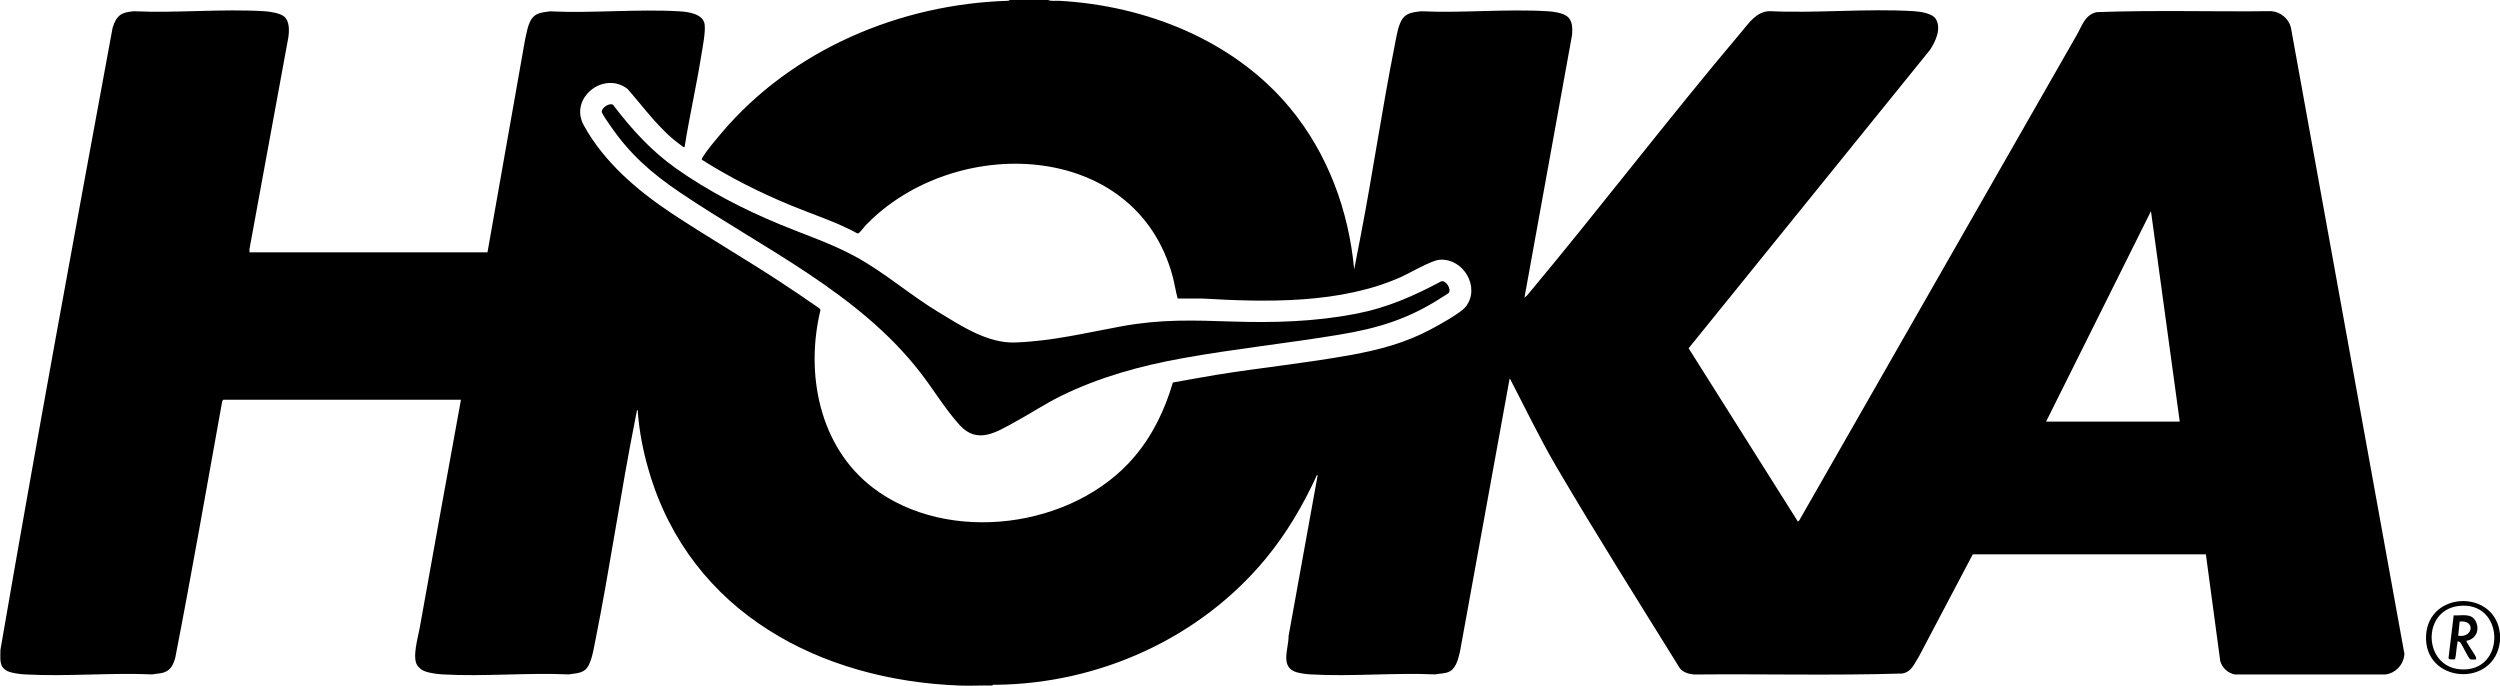 <svg viewBox="0 0 255.34 70.05" xmlns="http://www.w3.org/2000/svg" data-name="Layer 2" id="Layer_2">
  <g data-name="Layer 1" id="Layer_1-2">
    <g>
      <path d="M107.05,0c.32.15.75.06,1.11.08,8.86.48,17.86,4.03,23.59,10.94,3.86,4.65,6.01,10.49,6.56,16.5l.66-3.41c1.25-6.47,2.19-13,3.48-19.46.15-.77.35-2.16.82-2.77s1.16-.63,1.86-.73c4.25.2,8.74-.26,12.97,0,.56.03,1.43.16,1.89.47.64.43.62,1.23.58,1.92l-4.87,26.87.3-.27c7.41-8.87,14.43-18.08,21.88-26.9.77-.92,1.53-2.06,2.85-2.1,4.83.23,9.92-.29,14.72,0,.65.04,1.9.21,2.26.79.61.97-.03,2.33-.59,3.17l-24.65,30.47,11.16,17.7.13-.1L212.12,3.56c.54-.94.82-2.05,2.03-2.32,5.93-.22,11.89-.03,17.82-.1.93.06,1.78.75,2.01,1.65l11.6,64.01c-.08,1.07-.88,1.95-1.95,2.09h-15.38c-.73-.17-1.24-.64-1.48-1.35l-1.47-10.92h-23.81s-5.45,10.34-5.45,10.34c-.47.73-.77,1.67-1.75,1.83-7.07.22-14.17.03-21.25.1-.55-.05-1.07-.19-1.45-.61-4.23-6.82-8.53-13.63-12.6-20.56-1.72-2.94-3.1-5.83-4.66-8.83-.04-.07-.04-.18-.15-.19l-5.06,27.83c-.16.67-.37,1.65-1.02,2.03-.43.25-1.03.22-1.51.32-4.19-.19-8.57.24-12.74,0-.41-.02-1-.1-1.39-.21-1.77-.5-.84-2.39-.85-3.71.99-5.4,1.94-10.8,2.93-16.2.01-.08.1-.25-.04-.23-1.38,3.04-3.13,6-5.26,8.57-6.7,8.08-16.96,12.72-27.48,12.84-.13,0-.34-.05-.42.08-1.09-.03-2.19.04-3.28,0-14.28-.52-27.49-7.45-31.75-21.8-.61-2.04-1.04-4.2-1.18-6.33-.12-.02-.09.14-.11.23-.04.14-.06.29-.09.44-1.53,7.65-2.62,15.4-4.16,23.05-.16.78-.39,2.36-1.05,2.84-.49.35-1.07.33-1.63.43-4.24-.19-8.68.24-12.89,0-.57-.03-1.58-.16-2.07-.44-.15-.09-.42-.34-.51-.48-.54-.81.07-2.84.24-3.79,1.39-7.78,2.8-15.56,4.22-23.34h-24.28l-.1.13c-1.58,8.74-3.1,17.5-4.8,26.22-.21.72-.45,1.28-1.22,1.52-.37.11-.75.1-1.12.18-4.29-.19-8.78.24-13.04,0-.49-.03-1.35-.13-1.78-.35-.9-.46-.67-1.28-.7-2.13C3.69,45.2,7.59,24.01,11.5,2.84c.39-1.25.87-1.6,2.19-1.69,4.38.2,9-.27,13.35,0,.54.03,1.56.19,1.98.54.59.49.53,1.56.41,2.24l-3.95,21.51v.33s24.31,0,24.31,0l3.84-21.73c.22-.87.32-2.15,1.22-2.59.41-.2.86-.22,1.31-.29,4.35.21,8.95-.26,13.27,0,.88.05,2.4.26,2.54,1.34.1.76-.19,2.21-.32,3.02-.5,3.18-1.23,6.33-1.73,9.51-.05.06-.31-.15-.37-.2-2.16-1.54-3.72-3.78-5.46-5.75-2.42-1.87-5.99.93-4.47,3.71,2.03,3.72,5.46,6.66,8.94,8.97s7.3,4.53,10.89,6.87c1.44.94,2.87,1.91,4.28,2.89l.07.15c-1.57,6.48-.13,13.95,5.35,18.14,7.67,5.86,20.47,4.17,26.68-3.12,1.89-2.22,3.15-4.83,3.96-7.62,1.49-.26,2.98-.55,4.47-.79,4.53-.73,9.18-1.2,13.69-2.02,2.87-.52,5.57-1.23,8.14-2.6.83-.44,3.1-1.68,3.61-2.33,1.54-1.96-.22-4.98-2.67-4.8-.85.07-3.02,1.35-3.95,1.77-6.15,2.74-13.7,2.58-20.29,2.19h-2.51c-.2-.75-.32-1.54-.52-2.3-3.81-14.03-22.44-14.5-31.39-5.13-.15.16-.59.81-.78.79-2.15-1.18-4.5-1.92-6.76-2.85-3.18-1.31-6.25-2.85-9.15-4.69-.02-.12.06-.2.12-.29.45-.75,1.32-1.76,1.9-2.45C80.89,5.08,91.91.41,102.98.08l.18-.08h3.89ZM222.63,43.06l-2.94-21.49-10.71,21.49h13.65Z"></path>
      <path d="M255.34,64.78v.69c-.52,4.87-7.82,4.32-7.55-.57.25-4.59,7.14-4.73,7.55-.11ZM251.05,61.9c-3.71.51-3.53,6.15.21,6.46,4.77.4,4.63-7.12-.21-6.46Z"></path>
      <path d="M62.66,10.77c1.88,2.45,3.86,4.65,6.4,6.44,3.24,2.29,6.88,4.17,10.55,5.69,2.6,1.08,5.27,1.95,7.75,3.3,3.02,1.65,5.6,3.94,8.54,5.71,2.32,1.4,4.97,3.16,7.77,3.07,3.78-.13,7.25-.99,10.92-1.66,4.03-.73,7.22-.61,11.26-.48,4.27.14,8.42.02,12.63-.79,3.18-.61,5.9-1.81,8.73-3.32.51-.11,1.04.82.76,1.19-.04.05-.55.36-.67.43-3.42,2.23-6.55,3.18-10.56,3.84-5.31.88-10.67,1.44-15.98,2.4-4.32.78-8.49,1.93-12.44,3.87-1.56.77-3.04,1.76-4.57,2.59-1.9,1.03-3.88,2.4-5.73.37-1.47-1.61-2.7-3.68-4.05-5.41-6.31-8.14-16.13-12.69-24.5-18.34-2.95-2-5.14-3.91-7.16-6.87-.18-.26-.87-1.2-.85-1.43.03-.41.86-.94,1.2-.63Z"></path>
      <path d="M251.91,65.46c-.07.06.88,1.42.95,1.6.04.1.06.19.04.3-.18-.02-.46.05-.61-.04-.21-.13-.75-1.36-.96-1.64-.07-.09-.1-.14-.22-.16-.19-.03-.09.08-.12.19-.12.53-.11,1.1-.24,1.63-.17,0-.63.07-.67-.12l.53-4.37c.81.06,1.8-.28,2.25.61s.01,1.84-.96,1.99ZM251.07,64.93c1.51.26,1.81-1.63.15-1.45l-.15,1.45Z"></path>
    </g>
  </g>
</svg>